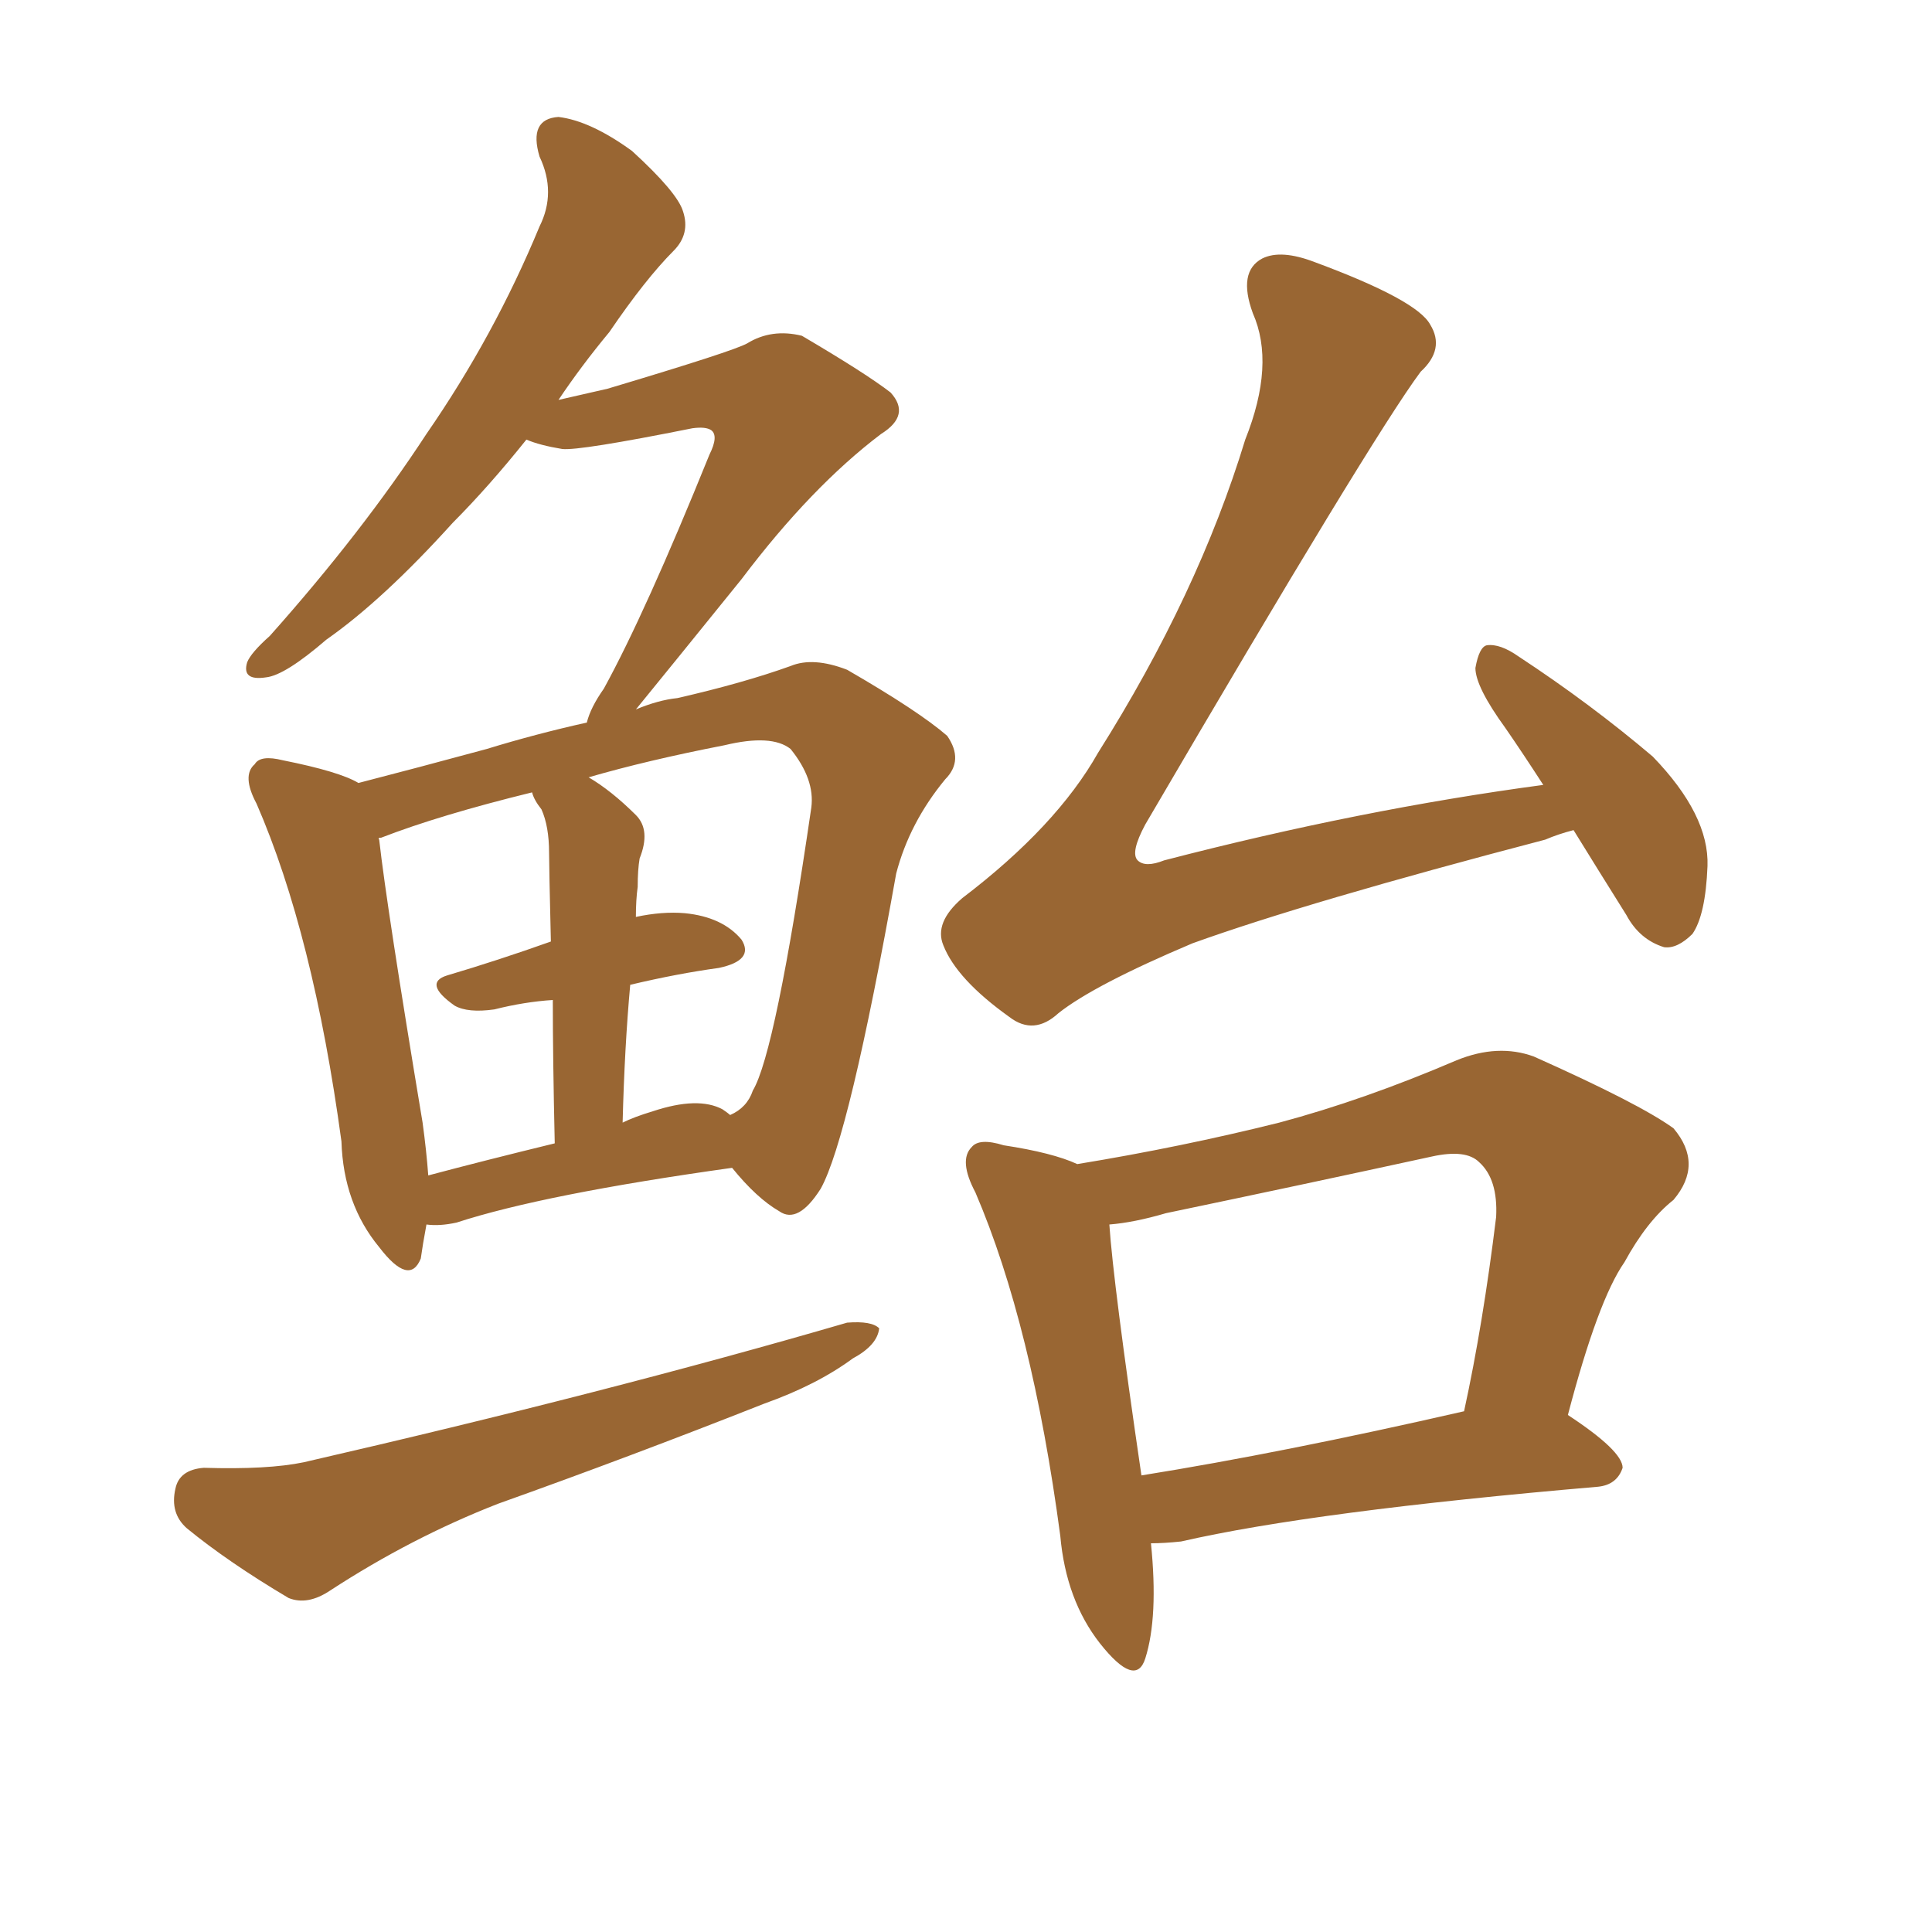 <svg xmlns="http://www.w3.org/2000/svg" xmlns:xlink="http://www.w3.org/1999/xlink" width="150" height="150"><path fill="#996633" padding="10" d="M122.17 64.45L122.17 64.45Q121.00 64.75 119.97 65.19L119.97 65.19Q101.51 70.02 92.58 73.24L92.58 73.24Q84.96 76.46 82.18 78.66L82.18 78.66Q80.27 80.42 78.37 78.96L78.37 78.96Q74.27 76.03 73.24 73.39L73.24 73.39Q72.51 71.63 74.71 69.73L74.71 69.73Q82.03 64.16 85.25 58.45L85.25 58.45Q93.02 46.14 96.68 34.13L96.68 34.13Q99.02 28.27 97.27 24.32L97.27 24.32Q96.09 21.09 98.00 20.07L98.00 20.07Q99.46 19.34 102.10 20.36L102.10 20.36Q110.01 23.29 111.04 25.20L111.04 25.20Q112.21 27.10 110.30 28.86L110.30 28.86Q106.49 33.98 88.92 64.01L88.92 64.01Q87.74 66.21 88.33 66.80L88.33 66.80Q88.92 67.38 90.38 66.80L90.38 66.80Q105.62 62.84 119.82 60.94L119.82 60.94Q118.21 58.45 116.89 56.54L116.89 56.54Q114.55 53.32 114.55 51.86L114.55 51.86Q114.84 50.24 115.43 50.10L115.43 50.10Q116.46 49.95 117.92 50.98L117.92 50.98Q123.49 54.64 128.32 58.74L128.32 58.74Q132.71 63.28 132.57 67.24L132.57 67.24Q132.42 71.04 131.40 72.51L131.40 72.51Q130.22 73.68 129.20 73.54L129.20 73.54Q127.29 72.95 126.27 71.04L126.27 71.04Q124.07 67.53 122.17 64.45ZM89.36 119.82L89.36 119.82Q89.94 125.54 88.92 128.76L88.92 128.76Q88.18 131.10 85.40 127.59L85.40 127.59Q82.76 124.22 82.32 119.24L82.32 119.24Q80.13 102.83 75.73 92.58L75.73 92.58Q74.41 90.09 75.44 89.06L75.44 89.06Q76.03 88.33 77.93 88.92L77.93 88.92Q81.74 89.50 83.64 90.38L83.64 90.38Q91.70 89.06 99.32 87.16L99.32 87.16Q105.91 85.40 113.09 82.32L113.09 82.32Q116.31 81.01 119.09 82.03L119.09 82.03Q127.29 85.69 129.93 87.60L129.93 87.60Q132.28 90.38 129.93 93.16L129.93 93.16Q127.88 94.78 126.12 98.00L126.12 98.00Q124.07 100.93 121.73 109.86L121.73 109.86Q125.98 112.65 125.98 113.96L125.98 113.96Q125.54 115.28 124.07 115.43L124.07 115.43Q101.95 117.33 91.70 119.68L91.70 119.68Q90.38 119.82 89.36 119.82ZM88.62 114.55L88.62 114.55Q99.61 112.79 113.67 109.57L113.67 109.57Q115.14 102.83 116.16 94.48L116.16 94.48Q116.31 91.55 114.84 90.23L114.84 90.23Q113.82 89.21 111.18 89.79L111.18 89.79Q101.07 91.99 90.53 94.19L90.53 94.19Q88.04 94.92 86.13 95.07L86.13 95.07Q86.43 99.61 88.62 114.55ZM15.82 113.96L15.82 113.96Q20.80 114.11 23.58 113.53L23.58 113.53Q47.17 108.11 65.77 102.69L65.77 102.69Q67.68 102.54 68.26 103.13L68.26 103.13Q68.12 104.44 66.21 105.47L66.21 105.47Q63.43 107.52 59.33 108.98L59.33 108.98Q48.93 113.09 38.67 116.75L38.67 116.75Q31.93 119.38 25.63 123.49L25.63 123.49Q23.88 124.66 22.41 124.07L22.41 124.07Q17.72 121.29 14.50 118.65L14.50 118.65Q13.18 117.48 13.62 115.58L13.62 115.58Q13.92 114.11 15.82 113.96ZM33.11 95.07L33.11 95.07Q32.81 96.68 32.67 97.71L32.67 97.71Q31.79 99.90 29.44 96.83L29.44 96.83Q26.66 93.46 26.51 88.62L26.51 88.62Q24.32 72.51 19.92 62.40L19.92 62.40Q18.75 60.21 19.78 59.33L19.78 59.33Q20.21 58.59 21.97 59.03L21.97 59.03Q26.37 59.91 27.83 60.79L27.83 60.79Q32.37 59.62 37.79 58.15L37.79 58.15Q41.60 56.98 45.56 56.10L45.56 56.10Q45.85 54.93 46.88 53.47L46.88 53.47Q50.10 47.61 55.08 35.30L55.08 35.30Q55.81 33.84 55.22 33.40L55.22 33.40Q54.79 33.11 53.76 33.25L53.76 33.25Q44.97 35.01 43.65 34.86L43.65 34.86Q41.89 34.57 40.87 34.13L40.87 34.13Q37.94 37.79 35.16 40.58L35.16 40.58Q29.74 46.58 25.34 49.66L25.34 49.66Q22.12 52.44 20.65 52.59L20.65 52.59Q18.75 52.88 19.19 51.42L19.19 51.42Q19.48 50.68 20.95 49.37L20.95 49.37Q28.13 41.31 33.11 33.69L33.11 33.69Q38.38 26.07 41.89 17.58L41.89 17.58Q43.21 14.94 41.89 12.16L41.89 12.16Q41.02 9.23 43.36 9.08L43.36 9.08Q45.85 9.38 49.07 11.72L49.07 11.72Q52.59 14.94 53.03 16.41L53.03 16.41Q53.61 18.16 52.29 19.48L52.29 19.48Q50.10 21.68 47.31 25.78L47.31 25.78Q45.12 28.42 43.36 31.05L43.36 31.05Q45.26 30.62 47.17 30.18L47.17 30.18Q56.98 27.25 58.01 26.66L58.01 26.66Q59.91 25.49 62.26 26.07L62.26 26.07Q67.24 29.00 69.14 30.47L69.14 30.47Q70.75 32.23 68.41 33.69L68.41 33.69Q62.99 37.79 57.57 44.97L57.57 44.97Q52.00 51.86 49.37 55.08L49.37 55.08Q51.12 54.35 52.59 54.20L52.59 54.20Q57.71 53.03 61.38 51.71L61.38 51.71Q63.13 50.98 65.77 52.00L65.77 52.00Q71.34 55.22 73.54 57.13L73.54 57.13Q74.85 59.03 73.39 60.50L73.39 60.50Q70.61 63.87 69.58 67.82L69.58 67.82L69.58 67.82Q65.92 88.33 63.72 92.29L63.72 92.29Q61.96 95.07 60.50 94.04L60.50 94.04Q58.74 93.02 56.84 90.67L56.84 90.67Q42.19 92.72 35.45 94.92L35.45 94.92Q34.13 95.21 33.11 95.07ZM56.10 86.13L56.10 86.13Q56.54 86.43 56.69 86.57L56.69 86.57Q58.01 85.99 58.45 84.67L58.45 84.67Q60.21 81.74 62.99 62.70L62.99 62.70Q63.28 60.50 61.38 58.15L61.38 58.15Q59.91 56.98 56.25 57.86L56.25 57.86Q50.24 59.03 45.70 60.35L45.70 60.35Q47.46 61.38 49.37 63.28L49.37 63.28Q50.54 64.45 49.66 66.65L49.66 66.65Q49.51 67.53 49.51 68.85L49.51 68.85Q49.37 69.87 49.37 71.19L49.37 71.19Q51.42 70.75 53.17 70.90L53.17 70.90Q56.10 71.19 57.57 72.95L57.57 72.95Q58.59 74.56 55.81 75.15L55.81 75.15Q52.59 75.59 48.93 76.46L48.93 76.46Q48.49 81.30 48.34 87.16L48.34 87.16Q49.22 86.72 50.68 86.28L50.68 86.28Q54.20 85.11 56.10 86.13ZM33.25 91.26L33.25 91.26L33.25 91.26Q37.65 90.09 43.07 88.77L43.07 88.77Q42.92 82.18 42.92 77.64L42.92 77.64Q40.72 77.78 38.38 78.37L38.38 78.37Q36.33 78.66 35.30 78.08L35.30 78.08Q32.81 76.32 34.72 75.73L34.72 75.73Q38.67 74.56 42.77 73.10L42.77 73.10Q42.63 67.24 42.63 66.21L42.63 66.21Q42.63 64.16 42.04 62.84L42.04 62.84Q41.46 62.11 41.31 61.52L41.31 61.52Q34.13 63.28 29.59 65.04L29.59 65.04Q29.30 65.04 29.44 65.19L29.44 65.19Q30.03 70.46 32.81 87.16L32.81 87.16Q33.11 89.36 33.25 91.26Z"/></svg>